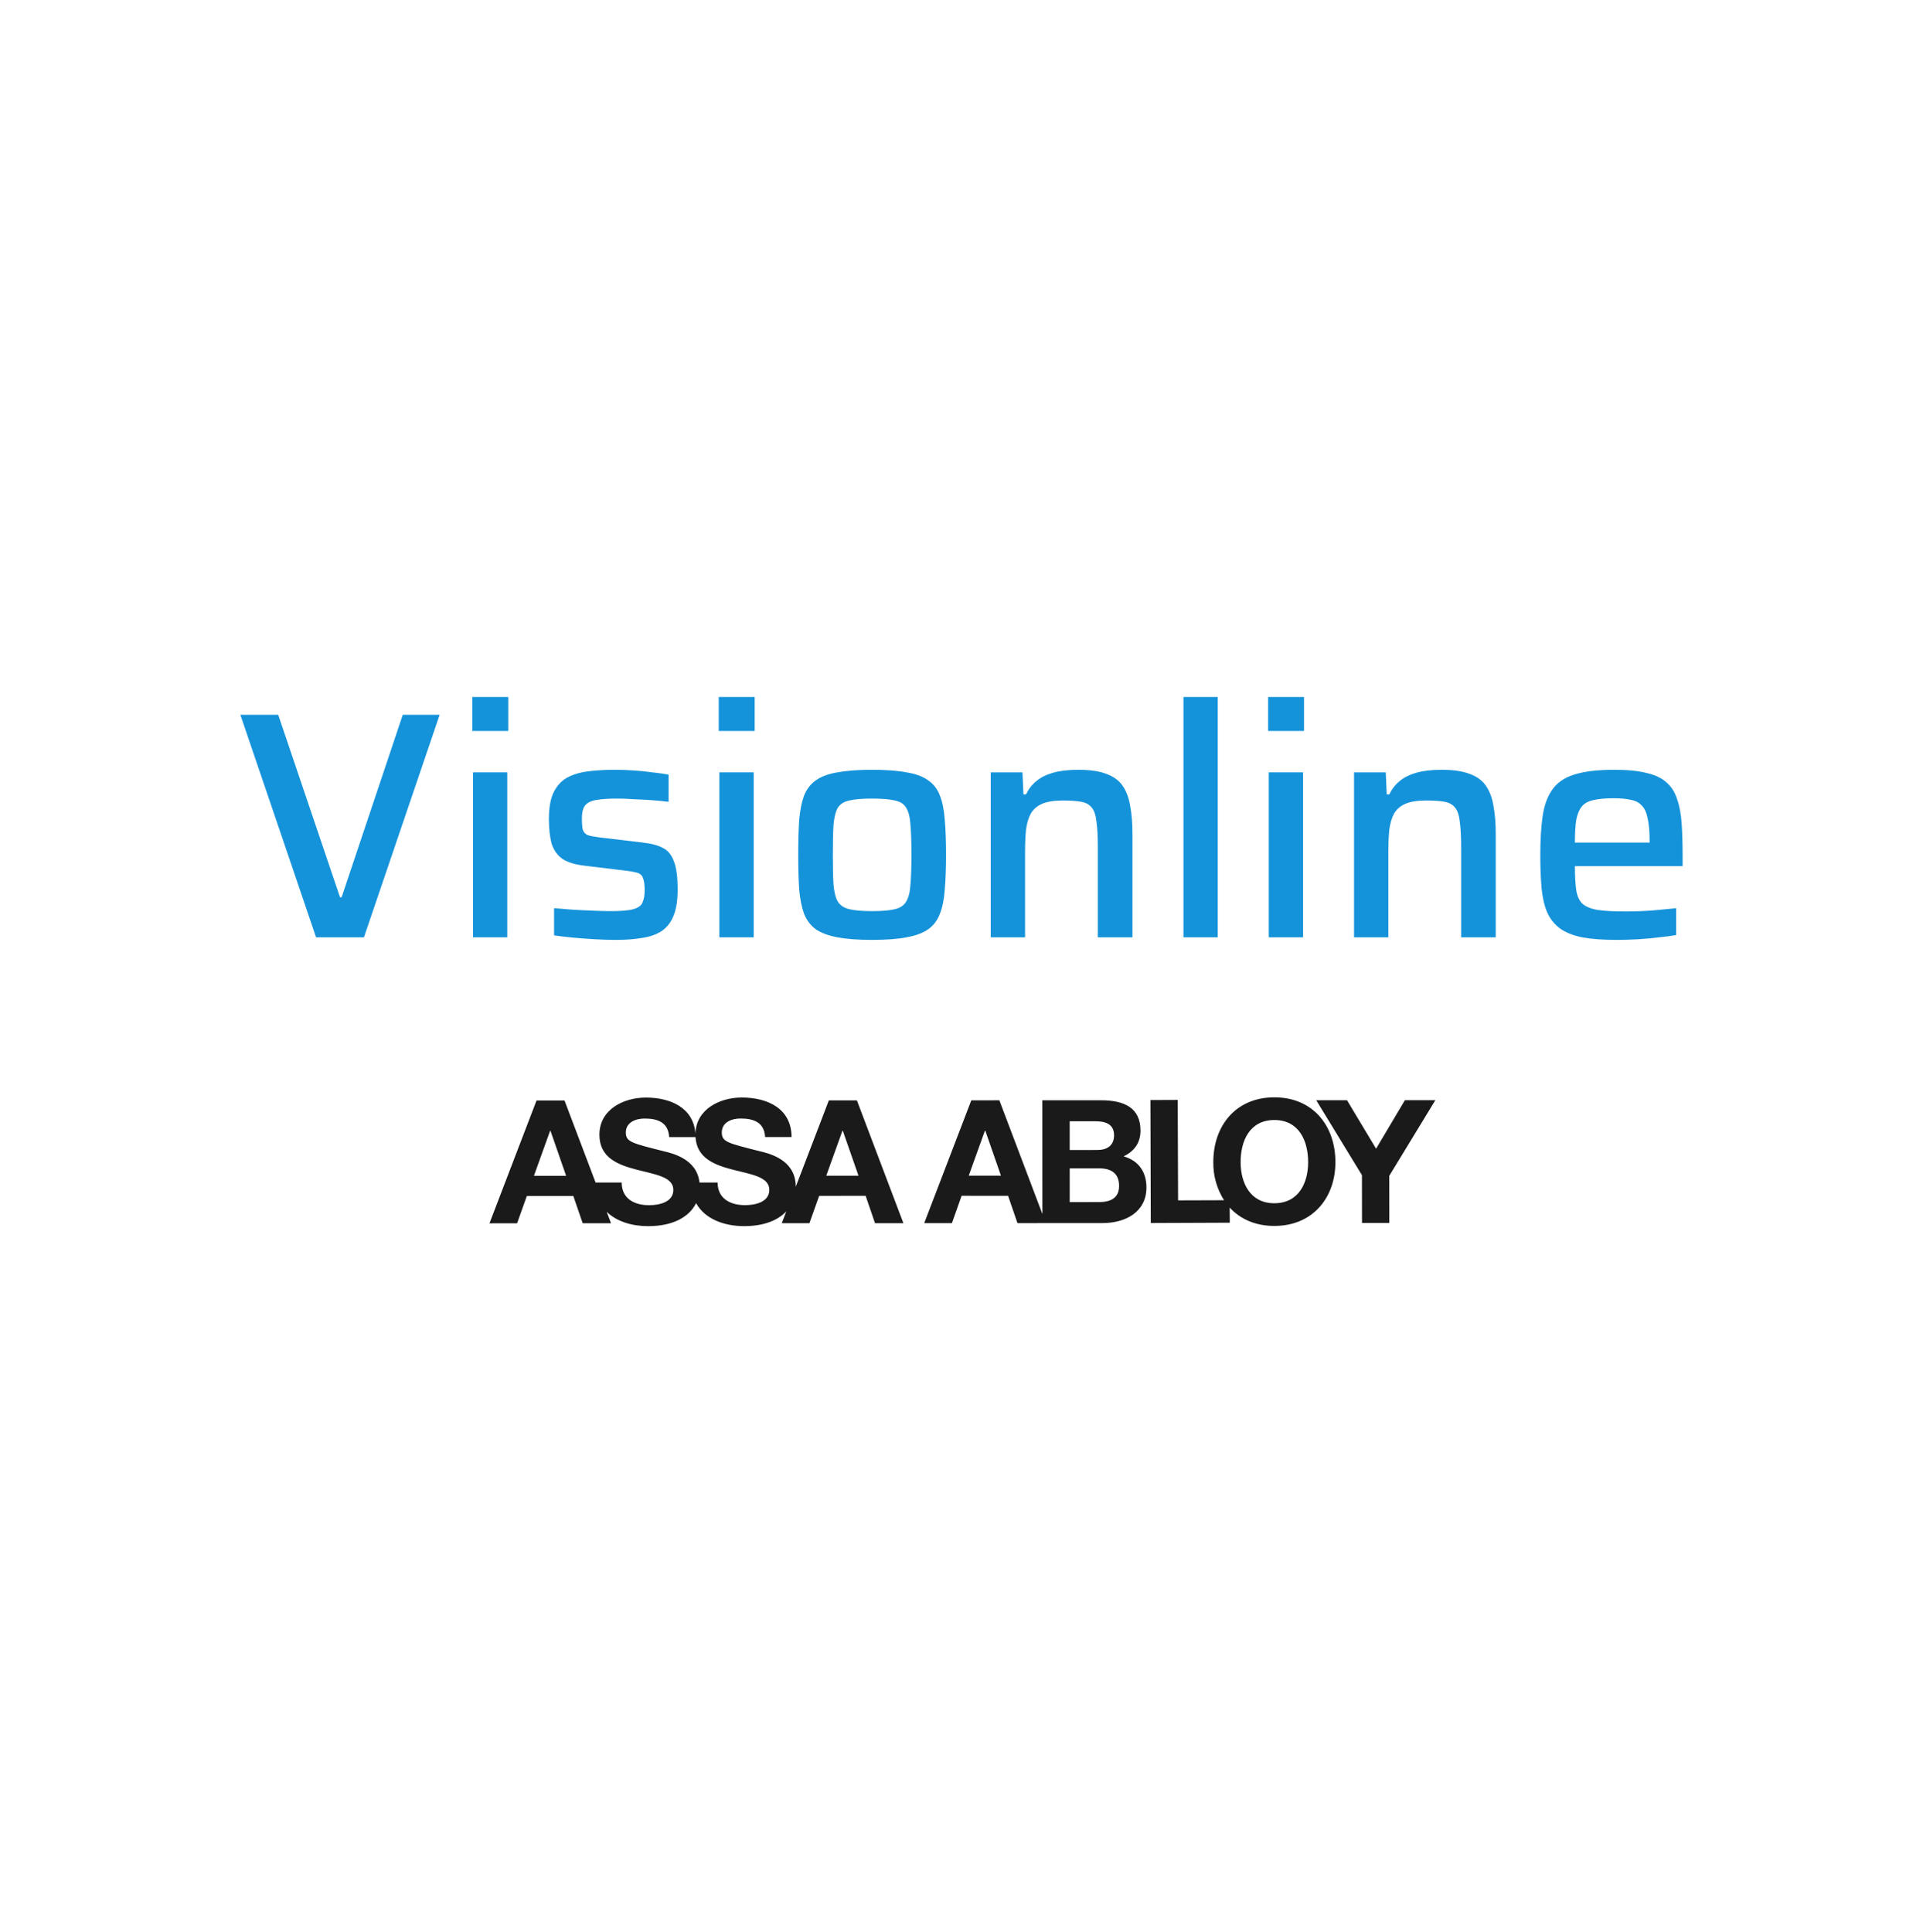 <svg width="200" height="201" viewBox="0 0 200 201" fill="none" xmlns="http://www.w3.org/2000/svg">
<path d="M168.17 97.767C166.712 97.767 165.501 97.677 164.537 97.498C163.572 97.296 162.798 96.982 162.215 96.556C161.632 96.107 161.195 95.546 160.903 94.873C160.611 94.178 160.421 93.348 160.331 92.384C160.241 91.397 160.197 90.253 160.197 88.952C160.197 87.404 160.275 86.07 160.432 84.948C160.589 83.827 160.914 82.907 161.408 82.189C161.901 81.449 162.664 80.911 163.696 80.575C164.75 80.238 166.152 80.07 167.901 80.07C169.269 80.07 170.391 80.182 171.265 80.406C172.14 80.608 172.824 80.933 173.318 81.382C173.834 81.831 174.204 82.414 174.428 83.132C174.675 83.827 174.832 84.668 174.899 85.655C174.966 86.619 175 87.718 175 88.952V90.096H163.796C163.796 91.105 163.841 91.924 163.931 92.552C164.021 93.157 164.223 93.629 164.537 93.965C164.873 94.279 165.389 94.503 166.084 94.638C166.802 94.75 167.766 94.806 168.978 94.806C169.494 94.806 170.054 94.795 170.66 94.772C171.288 94.75 171.927 94.705 172.578 94.638C173.228 94.571 173.811 94.514 174.327 94.47V97.262C173.834 97.352 173.239 97.43 172.544 97.498C171.849 97.587 171.12 97.655 170.357 97.7C169.594 97.744 168.866 97.767 168.17 97.767ZM171.568 88.178V87.539C171.568 86.53 171.501 85.733 171.366 85.15C171.254 84.545 171.052 84.096 170.761 83.804C170.492 83.49 170.11 83.289 169.617 83.199C169.146 83.087 168.552 83.031 167.834 83.031C166.937 83.031 166.219 83.098 165.681 83.233C165.165 83.345 164.772 83.569 164.503 83.905C164.234 84.242 164.043 84.713 163.931 85.318C163.841 85.902 163.796 86.675 163.796 87.64H172.174L171.568 88.178Z" fill="#1593DA"/>
<path d="M140.827 97.498V80.339H144.125L144.226 82.627H144.495C144.764 82.066 145.123 81.606 145.571 81.248C146.02 80.866 146.603 80.575 147.321 80.373C148.039 80.171 148.913 80.07 149.945 80.07C151.156 80.07 152.132 80.216 152.872 80.507C153.612 80.776 154.173 81.191 154.554 81.752C154.936 82.313 155.194 83.008 155.328 83.838C155.485 84.668 155.564 85.644 155.564 86.765V97.498H151.964V88.178C151.964 87.057 151.919 86.171 151.829 85.52C151.762 84.847 151.605 84.354 151.358 84.04C151.111 83.704 150.741 83.49 150.248 83.401C149.777 83.311 149.138 83.266 148.33 83.266C147.433 83.266 146.715 83.378 146.177 83.603C145.661 83.827 145.269 84.163 144.999 84.612C144.753 85.061 144.584 85.621 144.495 86.294C144.427 86.967 144.394 87.752 144.394 88.649V97.498H140.827Z" fill="#1593DA"/>
<path d="M131.889 76.033V72.5H135.624V76.033H131.889ZM131.956 97.498V80.339H135.523V97.498H131.956Z" fill="#1593DA"/>
<path d="M123.085 97.498V72.5H126.652V97.498H123.085Z" fill="#1593DA"/>
<path d="M103.043 97.498V80.339H106.341L106.442 82.627H106.711C106.98 82.066 107.339 81.606 107.787 81.248C108.236 80.866 108.819 80.575 109.537 80.373C110.255 80.171 111.129 80.07 112.161 80.07C113.372 80.07 114.348 80.216 115.088 80.507C115.828 80.776 116.389 81.191 116.77 81.752C117.152 82.313 117.41 83.008 117.544 83.838C117.701 84.668 117.78 85.644 117.78 86.765V97.498H114.18V88.178C114.18 87.057 114.135 86.171 114.045 85.52C113.978 84.847 113.821 84.354 113.574 84.04C113.327 83.704 112.957 83.49 112.464 83.401C111.993 83.311 111.354 83.266 110.546 83.266C109.649 83.266 108.931 83.378 108.393 83.603C107.877 83.827 107.485 84.163 107.215 84.612C106.969 85.061 106.8 85.621 106.711 86.294C106.643 86.967 106.61 87.752 106.61 88.649V97.498H103.043Z" fill="#1593DA"/>
<path d="M90.689 97.767C89.254 97.767 88.054 97.677 87.09 97.498C86.147 97.318 85.396 97.038 84.835 96.656C84.297 96.253 83.893 95.715 83.624 95.042C83.377 94.369 83.209 93.528 83.12 92.518C83.052 91.509 83.019 90.298 83.019 88.885C83.019 87.494 83.052 86.294 83.12 85.285C83.209 84.275 83.377 83.434 83.624 82.761C83.893 82.089 84.297 81.561 84.835 81.18C85.396 80.776 86.147 80.496 87.09 80.339C88.054 80.16 89.254 80.07 90.689 80.07C92.147 80.07 93.347 80.16 94.289 80.339C95.254 80.496 96.005 80.776 96.544 81.18C97.104 81.561 97.508 82.089 97.755 82.761C98.024 83.434 98.192 84.275 98.259 85.285C98.349 86.294 98.394 87.494 98.394 88.885C98.394 90.298 98.349 91.509 98.259 92.518C98.192 93.528 98.024 94.369 97.755 95.042C97.508 95.715 97.104 96.253 96.544 96.656C96.005 97.038 95.254 97.318 94.289 97.498C93.347 97.677 92.147 97.767 90.689 97.767ZM90.689 94.772C91.721 94.772 92.517 94.705 93.078 94.571C93.639 94.436 94.031 94.167 94.256 93.763C94.502 93.359 94.648 92.765 94.693 91.98C94.76 91.195 94.794 90.163 94.794 88.885C94.794 87.606 94.76 86.586 94.693 85.823C94.648 85.038 94.502 84.444 94.256 84.04C94.031 83.636 93.639 83.378 93.078 83.266C92.517 83.132 91.721 83.064 90.689 83.064C89.68 83.064 88.895 83.132 88.334 83.266C87.774 83.378 87.37 83.636 87.123 84.04C86.899 84.444 86.753 85.038 86.686 85.823C86.641 86.586 86.618 87.606 86.618 88.885C86.618 90.163 86.641 91.195 86.686 91.98C86.753 92.765 86.899 93.359 87.123 93.763C87.37 94.167 87.774 94.436 88.334 94.571C88.895 94.705 89.68 94.772 90.689 94.772Z" fill="#1593DA"/>
<path d="M74.753 76.033V72.5H78.488V76.033H74.753ZM74.82 97.498V80.339H78.387V97.498H74.82Z" fill="#1593DA"/>
<path d="M64.053 97.767C63.38 97.767 62.651 97.744 61.866 97.7C61.103 97.655 60.352 97.599 59.612 97.531C58.872 97.464 58.21 97.385 57.627 97.296V94.47C58.008 94.492 58.434 94.526 58.905 94.571C59.399 94.615 59.914 94.649 60.453 94.671C60.991 94.694 61.518 94.716 62.034 94.739C62.55 94.761 63.055 94.772 63.548 94.772C64.625 94.772 65.398 94.705 65.87 94.571C66.363 94.436 66.677 94.212 66.812 93.898C66.969 93.561 67.047 93.135 67.047 92.619C67.047 92.036 66.991 91.61 66.879 91.341C66.789 91.072 66.61 90.892 66.341 90.802C66.071 90.713 65.656 90.634 65.096 90.567L60.924 90.062C59.847 89.95 59.029 89.703 58.468 89.322C57.929 88.918 57.559 88.38 57.358 87.707C57.178 87.012 57.088 86.171 57.088 85.184C57.088 84.04 57.245 83.132 57.559 82.459C57.896 81.763 58.356 81.248 58.939 80.911C59.544 80.575 60.273 80.35 61.126 80.238C61.978 80.126 62.909 80.07 63.918 80.07C64.546 80.07 65.197 80.092 65.87 80.137C66.565 80.182 67.227 80.249 67.855 80.339C68.505 80.406 69.066 80.485 69.537 80.575V83.401C68.999 83.333 68.415 83.277 67.787 83.233C67.159 83.188 66.531 83.154 65.903 83.132C65.298 83.087 64.714 83.064 64.154 83.064C63.324 83.064 62.64 83.109 62.101 83.199C61.563 83.266 61.159 83.446 60.89 83.737C60.644 84.006 60.52 84.477 60.52 85.15C60.52 85.666 60.554 86.059 60.621 86.328C60.711 86.575 60.879 86.754 61.126 86.866C61.395 86.956 61.799 87.034 62.337 87.102L66.845 87.64C67.698 87.73 68.382 87.909 68.897 88.178C69.436 88.425 69.828 88.885 70.075 89.558C70.344 90.208 70.479 91.206 70.479 92.552C70.479 93.673 70.333 94.582 70.041 95.277C69.772 95.95 69.357 96.477 68.797 96.858C68.236 97.217 67.552 97.453 66.744 97.565C65.959 97.7 65.062 97.767 64.053 97.767Z" fill="#1593DA"/>
<path d="M49.126 76.033V72.5H52.86V76.033H49.126ZM49.193 97.498V80.339H52.759V97.498H49.193Z" fill="#1593DA"/>
<path d="M32.873 97.498L25 74.35H28.936L35.362 93.326H35.531L41.889 74.35H45.725L37.852 97.498H32.873Z" fill="#1593DA"/>
<path fill-rule="evenodd" clip-rule="evenodd" d="M146.118 114.436L143.118 119.483L140.094 114.441L136.891 114.44L141.648 122.235L141.654 127.211L144.495 127.213L144.49 122.306L149.282 114.438L146.118 114.436ZM132.543 125.158C129.99 125.159 129.034 123.012 129.029 120.884C129.029 118.648 129.985 116.502 132.539 116.5C135.09 116.5 136.047 118.644 136.052 120.877C136.053 123.011 135.092 125.155 132.543 125.158ZM132.536 114.142C128.54 114.138 126.186 117.089 126.19 120.883C126.169 122.283 126.557 123.659 127.306 124.843L122.526 124.858L122.487 114.412L119.649 114.424L119.687 127.215L127.903 127.182L127.891 125.607C128.978 126.791 130.557 127.52 132.543 127.517C136.541 127.517 138.89 124.564 138.888 120.88C138.89 117.086 136.534 114.135 132.536 114.142ZM114.296 125.036L111.255 125.04L111.254 121.532L114.347 121.529C115.559 121.529 116.394 122.049 116.39 123.355C116.391 124.681 115.413 125.038 114.296 125.036ZM111.252 116.63L113.909 116.629C114.92 116.63 115.864 116.878 115.868 118.096C115.865 119.17 115.12 119.62 114.131 119.618L111.253 119.622L111.252 116.63ZM100.753 122.29L102.437 117.602H102.473L104.103 122.29H100.753ZM116.858 120.28C117.982 119.742 118.614 118.864 118.617 117.611C118.614 115.235 116.949 114.444 114.486 114.447L108.407 114.45L108.414 126.279L103.937 114.45L101.021 114.453L96.122 127.229L99.003 127.228L100.012 124.381L104.845 124.383L105.822 127.226L108.771 127.223L108.771 127.221L114.677 127.22C117.009 127.22 119.232 126.106 119.234 123.513C119.232 121.921 118.433 120.725 116.858 120.28ZM85.935 122.294L87.619 117.609H87.654L89.287 122.293L85.935 122.294ZM77.494 125.356C75.978 125.358 74.639 124.696 74.634 123.002L72.752 123C72.47 120.488 69.834 119.947 68.941 119.726C65.709 118.906 65.091 118.778 65.089 117.796C65.093 116.722 66.139 116.345 67.043 116.347C68.402 116.347 69.501 116.736 69.594 118.275H72.334C72.468 120.472 74.325 121.175 76.174 121.654C78.075 122.155 80.012 122.385 80.013 123.763C80.012 125.067 78.494 125.355 77.494 125.356ZM55.531 122.304L57.214 117.619H57.252L58.881 122.305L55.531 122.304ZM86.205 114.458L82.762 123.443C82.758 120.544 79.866 119.953 78.925 119.724C75.685 118.899 75.071 118.781 75.07 117.791C75.072 116.717 76.12 116.341 77.024 116.344C78.384 116.343 79.485 116.736 79.577 118.272H82.326C82.323 115.32 79.845 114.159 77.152 114.161C74.846 114.159 72.389 115.383 72.328 117.926C72.134 115.235 69.755 114.163 67.165 114.166C64.837 114.166 62.34 115.42 62.342 118.03C62.342 120.43 64.279 121.158 66.195 121.659C68.096 122.16 70.032 122.392 70.029 123.768C70.029 125.074 68.513 125.359 67.52 125.362C65.996 125.365 64.661 124.701 64.659 123.002H61.944L58.711 114.468H55.803L50.907 127.246L53.781 127.24L54.794 124.398H59.627L60.603 127.239H63.55L63.097 126.044C64.138 127.065 65.739 127.543 67.41 127.54C69.994 127.542 71.685 126.586 72.396 125.145C73.299 126.789 75.295 127.54 77.393 127.538C79.421 127.538 80.895 126.949 81.78 126.001L81.308 127.232H84.184L85.197 124.388L90.03 124.385L91.006 127.23H93.957L89.121 114.458H86.205Z" fill="#1A1A1A"/>
</svg>
